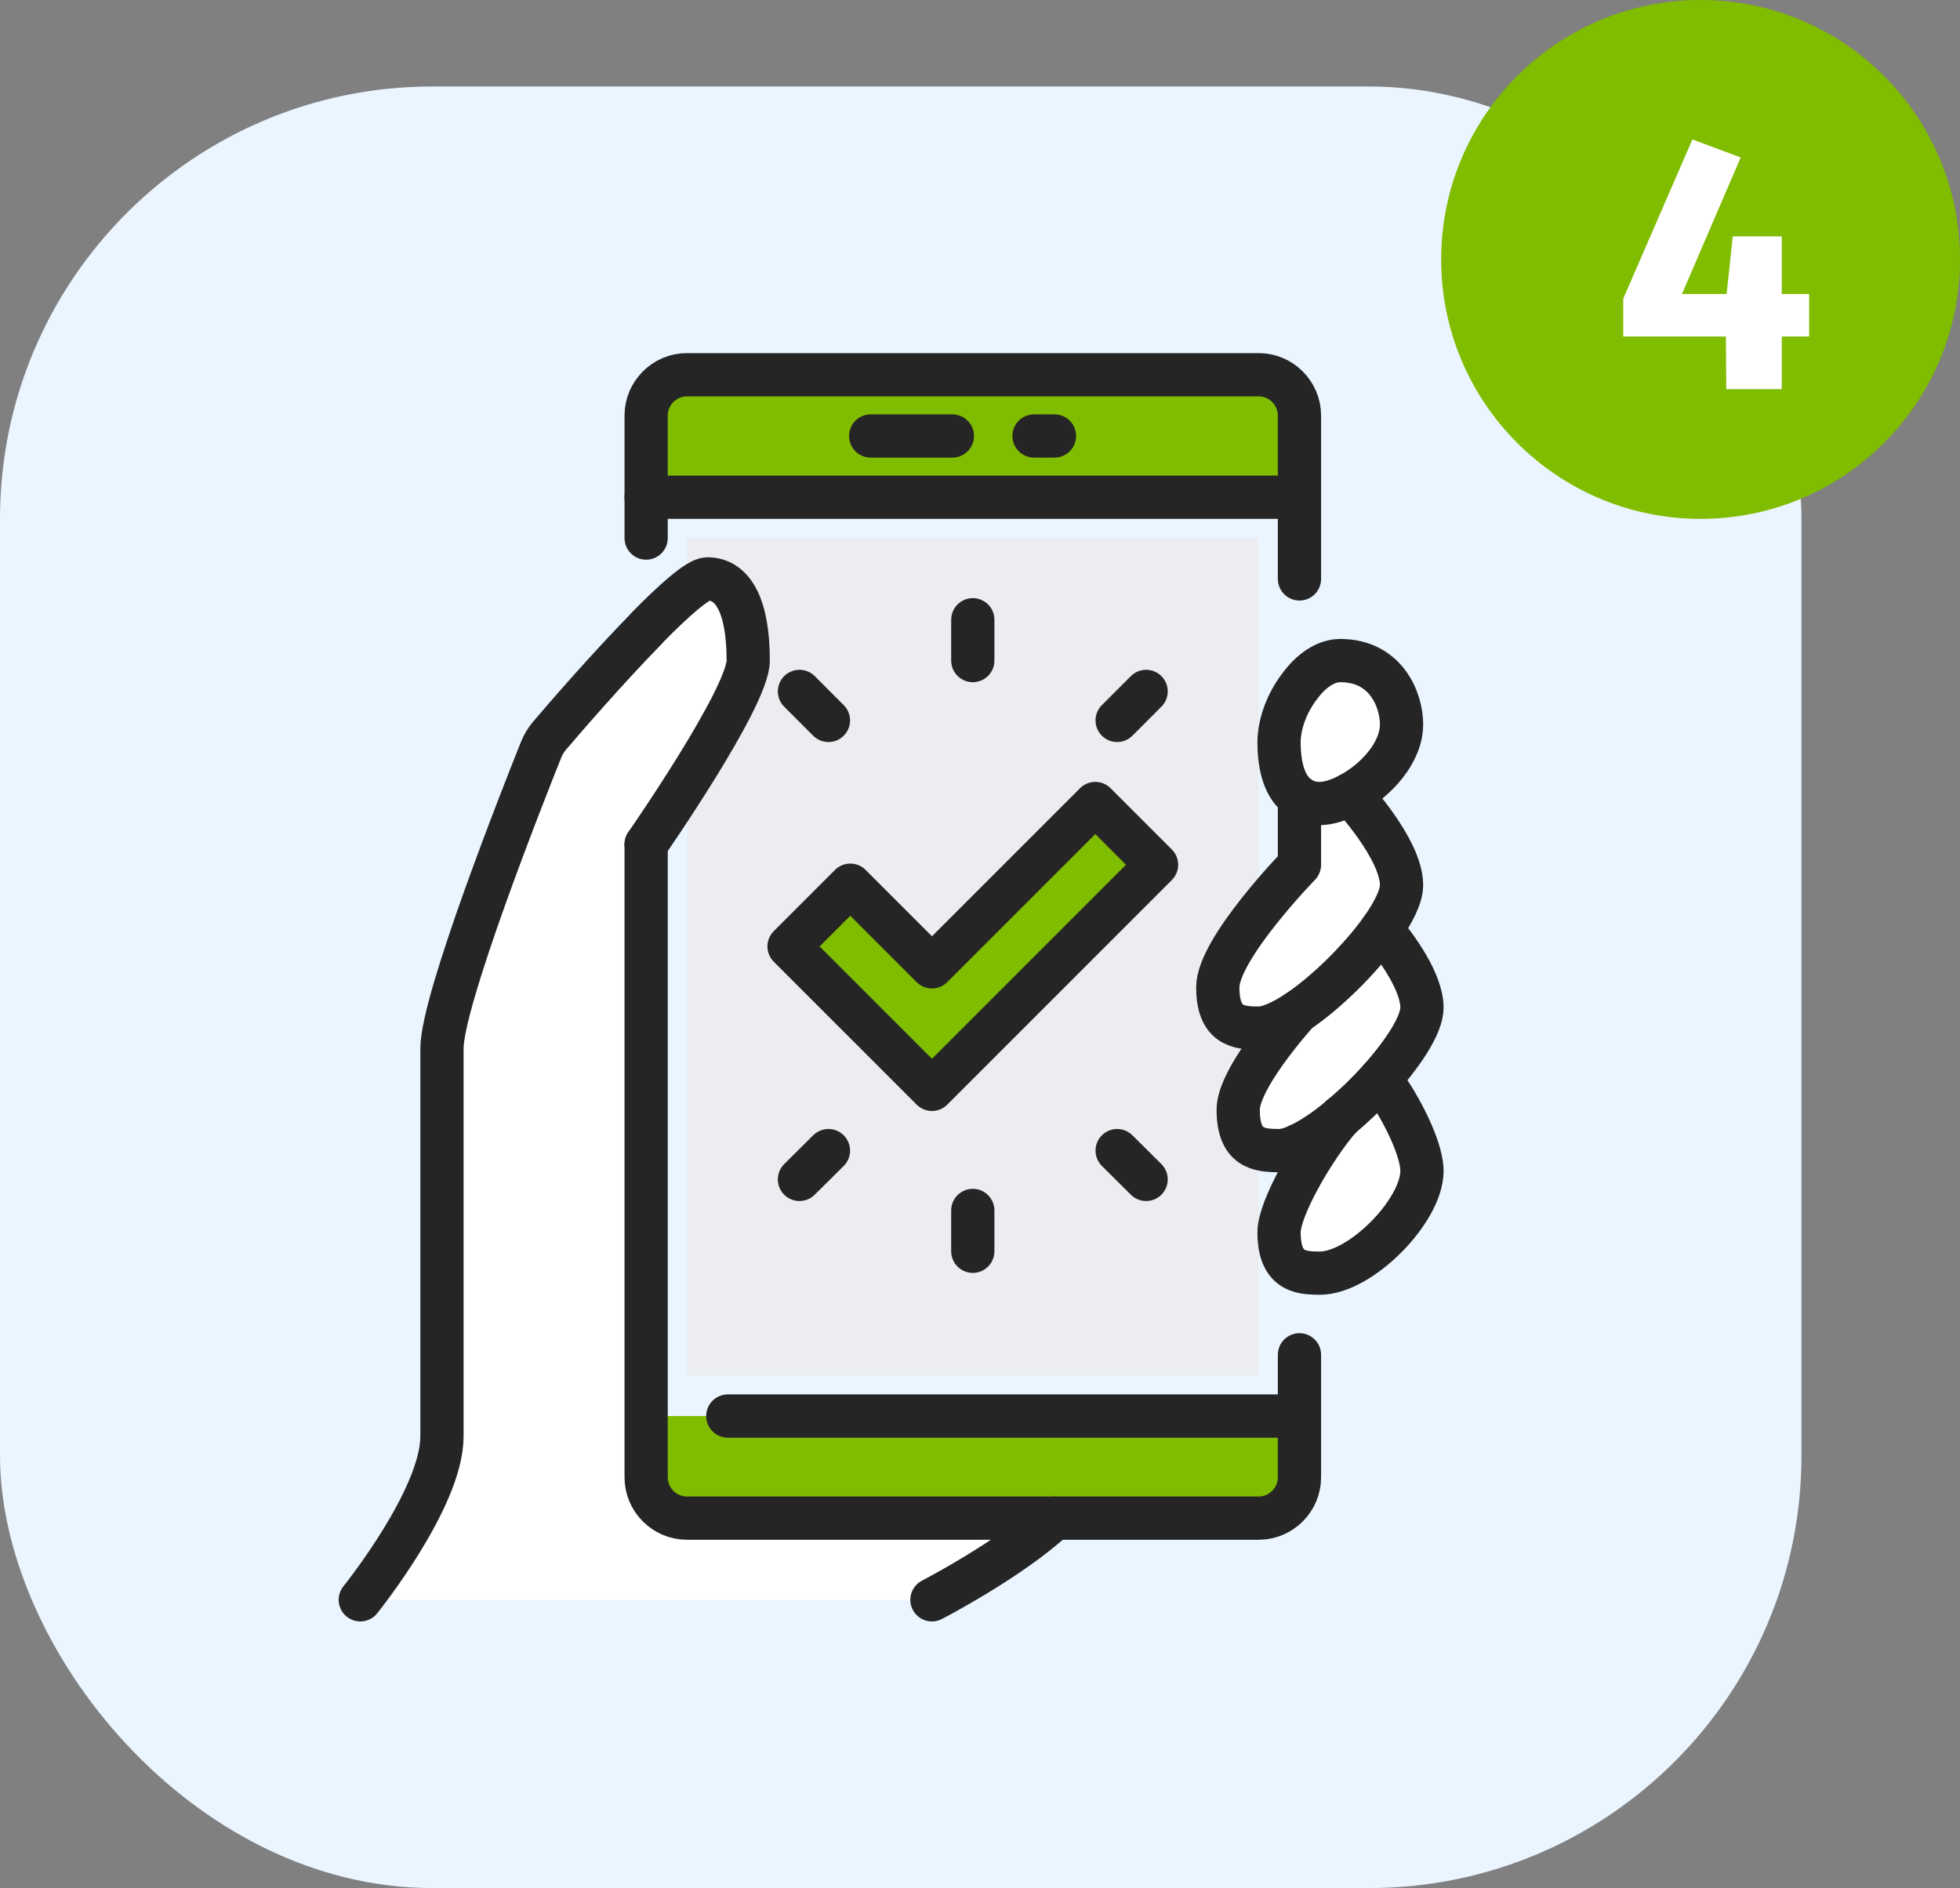 <svg xmlns="http://www.w3.org/2000/svg" width="136" height="131" viewBox="0 0 136 131" fill="none"><rect x="0" y="0" width="136" height="131" fill="#808080" stroke="none"/><rect y="6" width="125" height="125" rx="30" fill="#EAF5FF"></rect><path d="M87.333 37.333H47.666V95.417H87.333V37.333Z" fill="#EBEDF0"></path><path d="M95.862 64.477C96.91 65.737 98.666 68.132 98.666 69.917C98.666 71.078 97.406 73.019 95.748 74.875C94.898 75.824 93.949 76.745 93 77.524C92.99 77.534 92.986 77.543 92.986 77.552C91.994 78.374 91.016 79.038 90.166 79.437C89.628 79.692 89.145 79.832 88.75 79.832C87.333 79.832 85.916 79.676 85.916 76.998C85.916 75.242 88.355 72.125 90.039 70.198C92.051 68.852 94.402 66.515 95.862 64.475V64.477Z" fill="white"></path><path d="M95.748 74.875C96.797 76.122 98.667 79.465 98.667 81.25C98.667 83.998 94.417 88.333 91.583 88.333C91.088 88.333 90.592 88.319 90.167 88.177C89.359 87.921 88.75 87.243 88.75 85.5C88.75 84.65 89.359 83.191 90.167 81.703C91.031 80.145 92.108 78.544 92.986 77.552C92.986 77.542 92.991 77.532 93 77.524C93.949 76.745 94.898 75.824 95.748 74.875Z" fill="white"></path><path d="M93 45.833C96.188 45.833 97.25 48.582 97.25 50.253C97.25 52.237 95.465 54.149 93.694 55.098C92.943 55.509 92.192 55.75 91.583 55.75C91.017 55.75 90.549 55.608 90.167 55.339C89.161 54.673 88.75 53.23 88.75 51.5C88.75 50.239 89.302 48.752 90.181 47.618C90.932 46.584 91.952 45.833 93 45.833Z" fill="white"></path><path d="M97.25 61.416C97.25 62.181 96.712 63.272 95.862 64.477C94.404 66.516 92.051 68.854 90.039 70.2C88.991 70.892 88.028 71.333 87.333 71.333C85.917 71.333 84.5 71.177 84.5 68.5C84.5 65.822 90.167 60 90.167 60V55.339C90.549 55.608 91.017 55.75 91.583 55.75C92.192 55.75 92.943 55.509 93.694 55.098C93.694 55.098 97.25 58.881 97.25 61.416Z" fill="white"></path><path d="M90.167 98.25V102.5C90.167 104.058 88.892 105.333 87.334 105.333H47.667C46.108 105.333 44.834 104.058 44.834 102.5V98.25H90.167Z" fill="#80BC00"></path><path d="M90.167 28.833V34.5H44.834V28.833C44.834 27.275 46.108 26 47.667 26H87.334C88.892 26 90.167 27.275 90.167 28.833Z" fill="#80BC00"></path><path d="M80.25 60L64.667 75.583L54.75 65.667L59 61.417L64.667 67.083L76 55.75L80.25 60Z" fill="#80BC00"></path><path d="M47.667 105.333H73.167C70.135 108.166 64.667 111 64.667 111H25C25 111 30.667 103.973 30.667 99.666V72.75C30.667 69.364 36.347 55.013 37.538 52.038C37.679 51.684 37.877 51.346 38.118 51.061C39.153 49.842 42.184 46.343 44.833 43.639V43.623C46.732 41.684 48.432 40.166 49.083 40.166C50.854 40.166 51.917 42.022 51.917 45.833C51.917 48.397 44.833 58.583 44.833 58.583V102.5C44.833 104.058 46.108 105.333 47.667 105.333Z" fill="white"></path><path d="M90.167 40.167V28.833C90.167 27.275 88.892 26 87.334 26H47.667C46.108 26 44.834 27.275 44.834 28.833V37.333" stroke="#252525" stroke-width="3" stroke-linecap="round" stroke-linejoin="round"></path><path d="M90.166 81.703V79.439" stroke="#252525" stroke-width="3" stroke-linecap="round" stroke-linejoin="round"></path><path d="M44.834 58.583V102.5C44.834 104.058 46.108 105.333 47.667 105.333H87.334C88.892 105.333 90.167 104.058 90.167 102.5V94" stroke="#252525" stroke-width="3" stroke-linecap="round" stroke-linejoin="round"></path><path d="M90.167 34.5H50.5H44.834" stroke="#252525" stroke-width="3" stroke-linecap="round" stroke-linejoin="round"></path><path d="M60.416 30.25H66.083" stroke="#252525" stroke-width="3" stroke-linecap="round" stroke-linejoin="round"></path><path d="M71.75 30.25H73.167" stroke="#252525" stroke-width="3" stroke-linecap="round" stroke-linejoin="round"></path><path d="M90.167 98.25H50.5" stroke="#252525" stroke-width="3" stroke-linecap="round" stroke-linejoin="round"></path><path d="M64.667 75.583L54.75 65.667L59 61.417L64.667 67.083L76 55.75L80.25 60L64.667 75.583Z" stroke="#252525" stroke-width="3" stroke-linecap="round" stroke-linejoin="round"></path><path d="M25 111C25 111 30.667 103.973 30.667 99.666V72.75C30.667 69.364 36.347 55.013 37.538 52.038C37.679 51.684 37.877 51.346 38.118 51.061C39.153 49.842 42.184 46.343 44.833 43.639V43.623C46.732 41.684 48.432 40.166 49.083 40.166C50.854 40.166 51.917 42.022 51.917 45.833C51.917 48.397 44.833 58.583 44.833 58.583" stroke="#252525" stroke-width="3" stroke-linecap="round" stroke-linejoin="round"></path><path d="M73.166 105.333C70.135 108.167 64.666 111 64.666 111" stroke="#252525" stroke-width="3" stroke-linecap="round" stroke-linejoin="round"></path><path d="M90.181 47.618C90.932 46.584 91.952 45.833 93 45.833C96.188 45.833 97.25 48.582 97.25 50.253C97.25 52.237 95.465 54.149 93.694 55.098C92.943 55.509 92.192 55.75 91.583 55.75C91.017 55.75 90.549 55.608 90.167 55.339C89.161 54.673 88.75 53.23 88.75 51.5C88.75 50.239 89.302 48.752 90.181 47.618Z" stroke="#252525" stroke-width="3" stroke-linecap="round" stroke-linejoin="round"></path><path d="M93.694 55.098C93.694 55.098 97.25 58.881 97.25 61.416C97.25 62.181 96.712 63.272 95.862 64.477C94.404 66.516 92.051 68.854 90.039 70.2C88.991 70.892 88.028 71.333 87.333 71.333C85.917 71.333 84.5 71.177 84.5 68.5C84.5 65.822 90.167 60 90.167 60V55.339" stroke="#252525" stroke-width="3" stroke-linecap="round" stroke-linejoin="round"></path><path d="M92.986 77.552C91.994 78.374 91.016 79.038 90.166 79.437C89.628 79.692 89.145 79.832 88.75 79.832C87.333 79.832 85.916 79.676 85.916 76.998C85.916 75.242 88.355 72.125 90.039 70.198" stroke="#252525" stroke-width="3" stroke-linecap="round" stroke-linejoin="round"></path><path d="M95.862 64.477C96.91 65.737 98.667 68.132 98.667 69.917C98.667 71.078 97.406 73.019 95.748 74.875C94.898 75.824 93.949 76.745 93 77.524" stroke="#252525" stroke-width="3" stroke-linecap="round" stroke-linejoin="round"></path><path d="M95.748 74.875C96.797 76.122 98.667 79.465 98.667 81.25C98.667 83.998 94.417 88.333 91.583 88.333C91.088 88.333 90.592 88.319 90.167 88.177C89.359 87.921 88.75 87.243 88.75 85.5C88.75 84.65 89.359 83.191 90.167 81.703C91.031 80.145 92.108 78.544 92.986 77.552C92.986 77.542 92.991 77.532 93 77.524" stroke="#252525" stroke-width="3" stroke-linecap="round" stroke-linejoin="round"></path><path d="M67.5 43V45.833" stroke="#252525" stroke-width="3" stroke-linecap="round" stroke-linejoin="round"></path><path d="M55.473 47.972L57.484 49.984" stroke="#252525" stroke-width="3" stroke-linecap="round" stroke-linejoin="round"></path><path d="M79.527 47.972L77.516 49.984" stroke="#252525" stroke-width="3" stroke-linecap="round" stroke-linejoin="round"></path><path d="M67.5 86.817V83.984" stroke="#252525" stroke-width="3" stroke-linecap="round" stroke-linejoin="round"></path><path d="M79.527 81.831L77.516 79.833" stroke="#252525" stroke-width="3" stroke-linecap="round" stroke-linejoin="round"></path><path d="M55.473 81.831L57.484 79.833" stroke="#252525" stroke-width="3" stroke-linecap="round" stroke-linejoin="round"></path><circle cx="118" cy="18" r="18" fill="#80BC00"></circle><path d="M125.532 20.4V23.35H123.632V27H119.782L119.757 23.35H112.632V20.725L117.432 9.675L120.782 10.925L116.707 20.4H119.807L120.232 16.4H123.632V20.4H125.532Z" fill="white"></path></svg>
